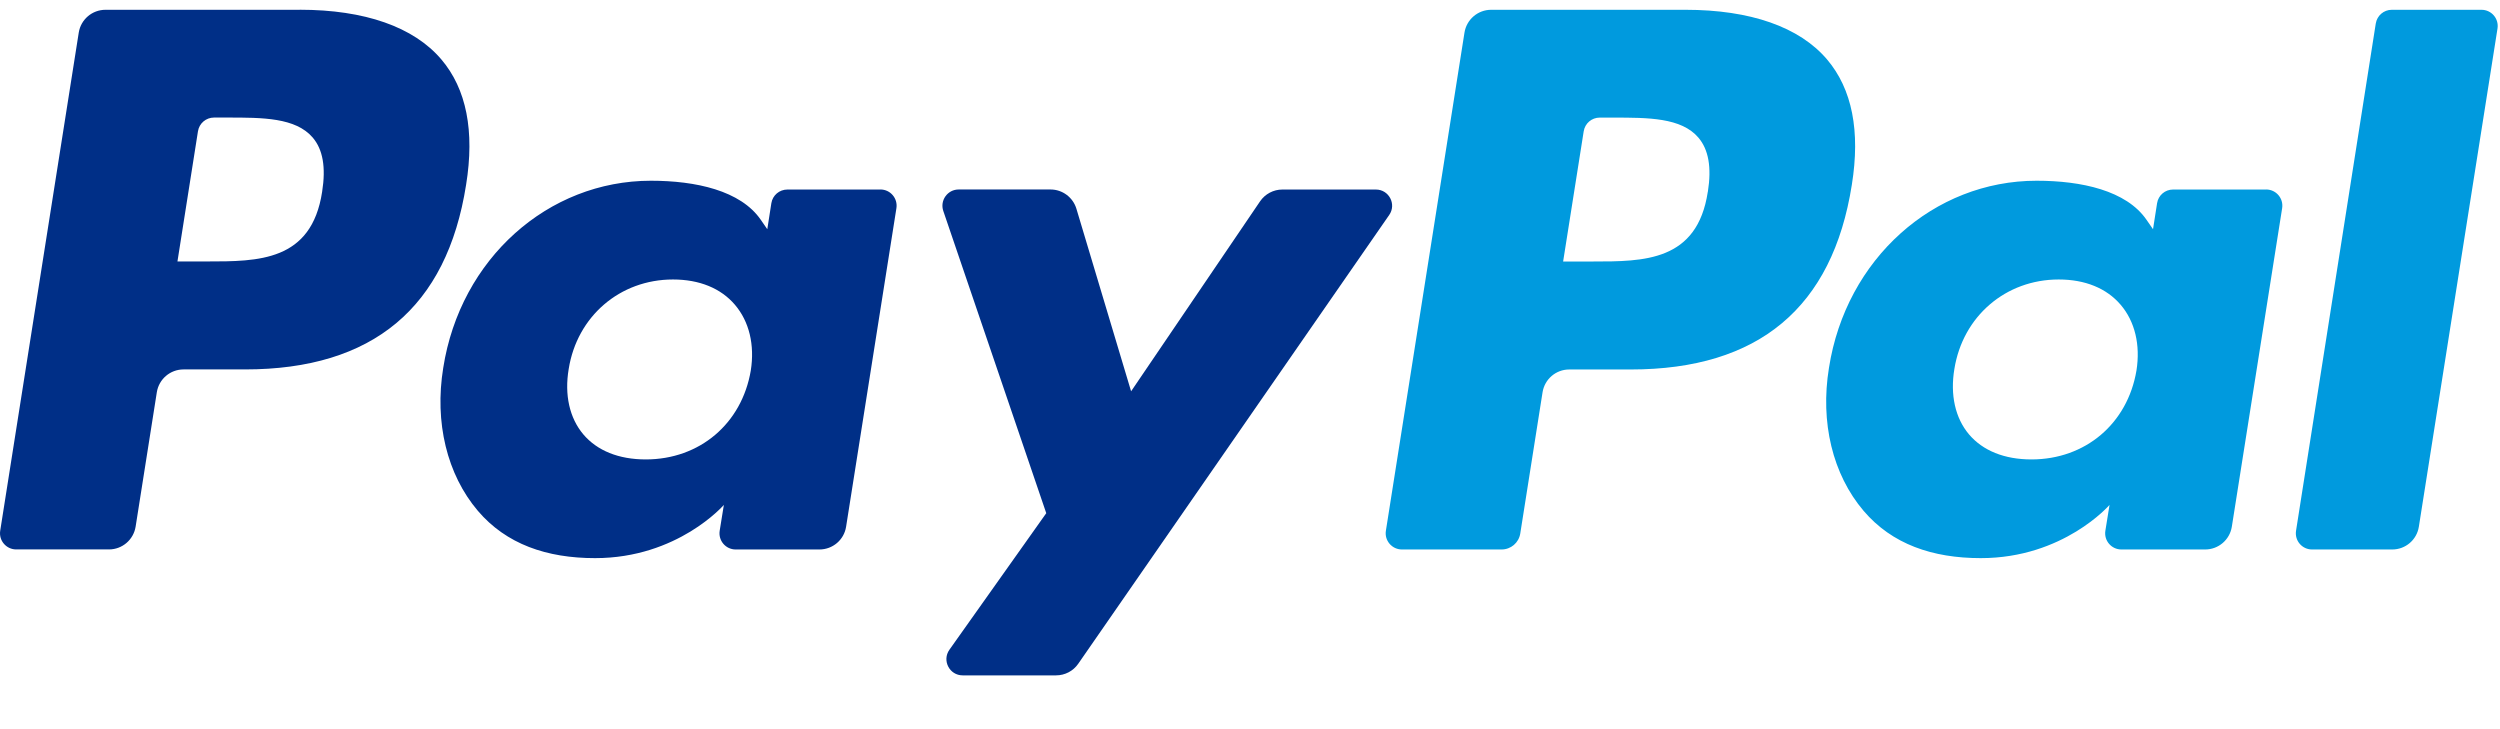 <svg xmlns="http://www.w3.org/2000/svg" width="48" height="14" viewBox="0 0 48 14">
    <g fill="none" fill-rule="evenodd">
        <g>
            <g>
                <g>
                    <path fill="#009ADE" d="M32.79 3.682c-.203 1.339-1.226 1.339-2.215 1.339h-.563l.395-2.5c.024-.152.154-.263.307-.263h.258c.673 0 1.31 0 1.637.384.196.23.256.57.182 1.04M32.36.188H28.63c-.255 0-.472.186-.512.438l-1.509 9.565c-.03.188.117.359.308.359h1.913c.18 0 .331-.13.359-.306l.428-2.712c.04-.252.256-.438.512-.438h1.18c2.457 0 3.875-1.189 4.246-3.545.166-1.031.006-1.841-.476-2.408-.53-.623-1.47-.953-2.719-.953" transform="translate(-808 -1038) translate(165 572) translate(643 466)"/>
                    <path fill="#002F87" d="M6.185 3.682C5.981 5.02 4.959 5.02 3.969 5.02h-.562l.394-2.5c.024-.152.155-.263.308-.263h.257c.674 0 1.31 0 1.638.384.196.23.255.57.181 1.04M5.755.188h-3.73c-.256 0-.473.186-.513.438L.004 10.19c-.03.188.116.359.307.359h1.781c.255 0 .472-.186.512-.438l.407-2.58c.04-.252.257-.438.512-.438h1.18c2.457 0 3.876-1.189 4.246-3.545.167-1.031.007-1.841-.476-2.408-.53-.623-1.47-.953-2.718-.953M14.415 7.115c-.173 1.021-.983 1.706-2.016 1.706-.519 0-.933-.167-1.2-.482-.264-.313-.364-.758-.28-1.255.161-1.011.984-1.718 2.002-1.718.507 0 .919.168 1.19.486.274.321.382.77.304 1.263m2.489-3.476h-1.786c-.153 0-.284.11-.308.262l-.078.5-.125-.181c-.387-.562-1.249-.75-2.11-.75-1.973 0-3.659 1.496-3.987 3.593-.17 1.047.072 2.047.665 2.745.545.64 1.323.908 2.25.908 1.59 0 2.473-1.022 2.473-1.022l-.08.496c-.03.19.116.36.307.36h1.608c.255 0 .473-.185.512-.437l.966-6.115c.03-.189-.116-.36-.307-.36" transform="translate(-808 -1038) translate(165 572) translate(643 466)"/>
                    <path fill="#009ADE" d="M41.02 7.115c-.172 1.021-.983 1.706-2.016 1.706-.518 0-.933-.167-1.2-.482-.264-.313-.363-.758-.28-1.255.162-1.011.985-1.718 2.003-1.718.507 0 .919.168 1.19.486.274.321.381.77.303 1.263m2.49-3.476h-1.787c-.153 0-.283.11-.307.262l-.078.5-.125-.181c-.387-.562-1.25-.75-2.11-.75-1.973 0-3.66 1.496-3.987 3.593-.171 1.047.071 2.047.665 2.745.545.64 1.322.908 2.25.908 1.59 0 2.472-1.022 2.472-1.022l-.08.496c-.03.19.116.36.308.36h1.608c.255 0 .472-.185.512-.437l.966-6.115c.03-.189-.116-.36-.308-.36" transform="translate(-808 -1038) translate(165 572) translate(643 466)"/>
                    <path fill="#002F87" d="M26.417 3.639h-1.795c-.172 0-.332.085-.429.227l-2.476 3.647-1.05-3.505c-.066-.219-.268-.37-.497-.37h-1.764c-.213 0-.363.21-.295.412l1.977 5.803-1.86 2.623c-.145.206.002.491.255.491h1.793c.17 0 .33-.083.426-.223l5.971-8.617c.143-.206-.005-.488-.256-.488" transform="translate(-808 -1038) translate(165 572) translate(643 466)"/>
                    <path fill="#009ADE" d="M45.615.45l-1.531 9.74c-.03.19.116.36.307.36h1.54c.255 0 .472-.185.511-.437l1.51-9.565c.03-.19-.116-.36-.307-.36h-1.723c-.153 0-.283.112-.307.263" transform="translate(-808 -1038) translate(165 572) translate(643 466)"/>
                </g>
            </g>
        </g>
    </g>
</svg>
